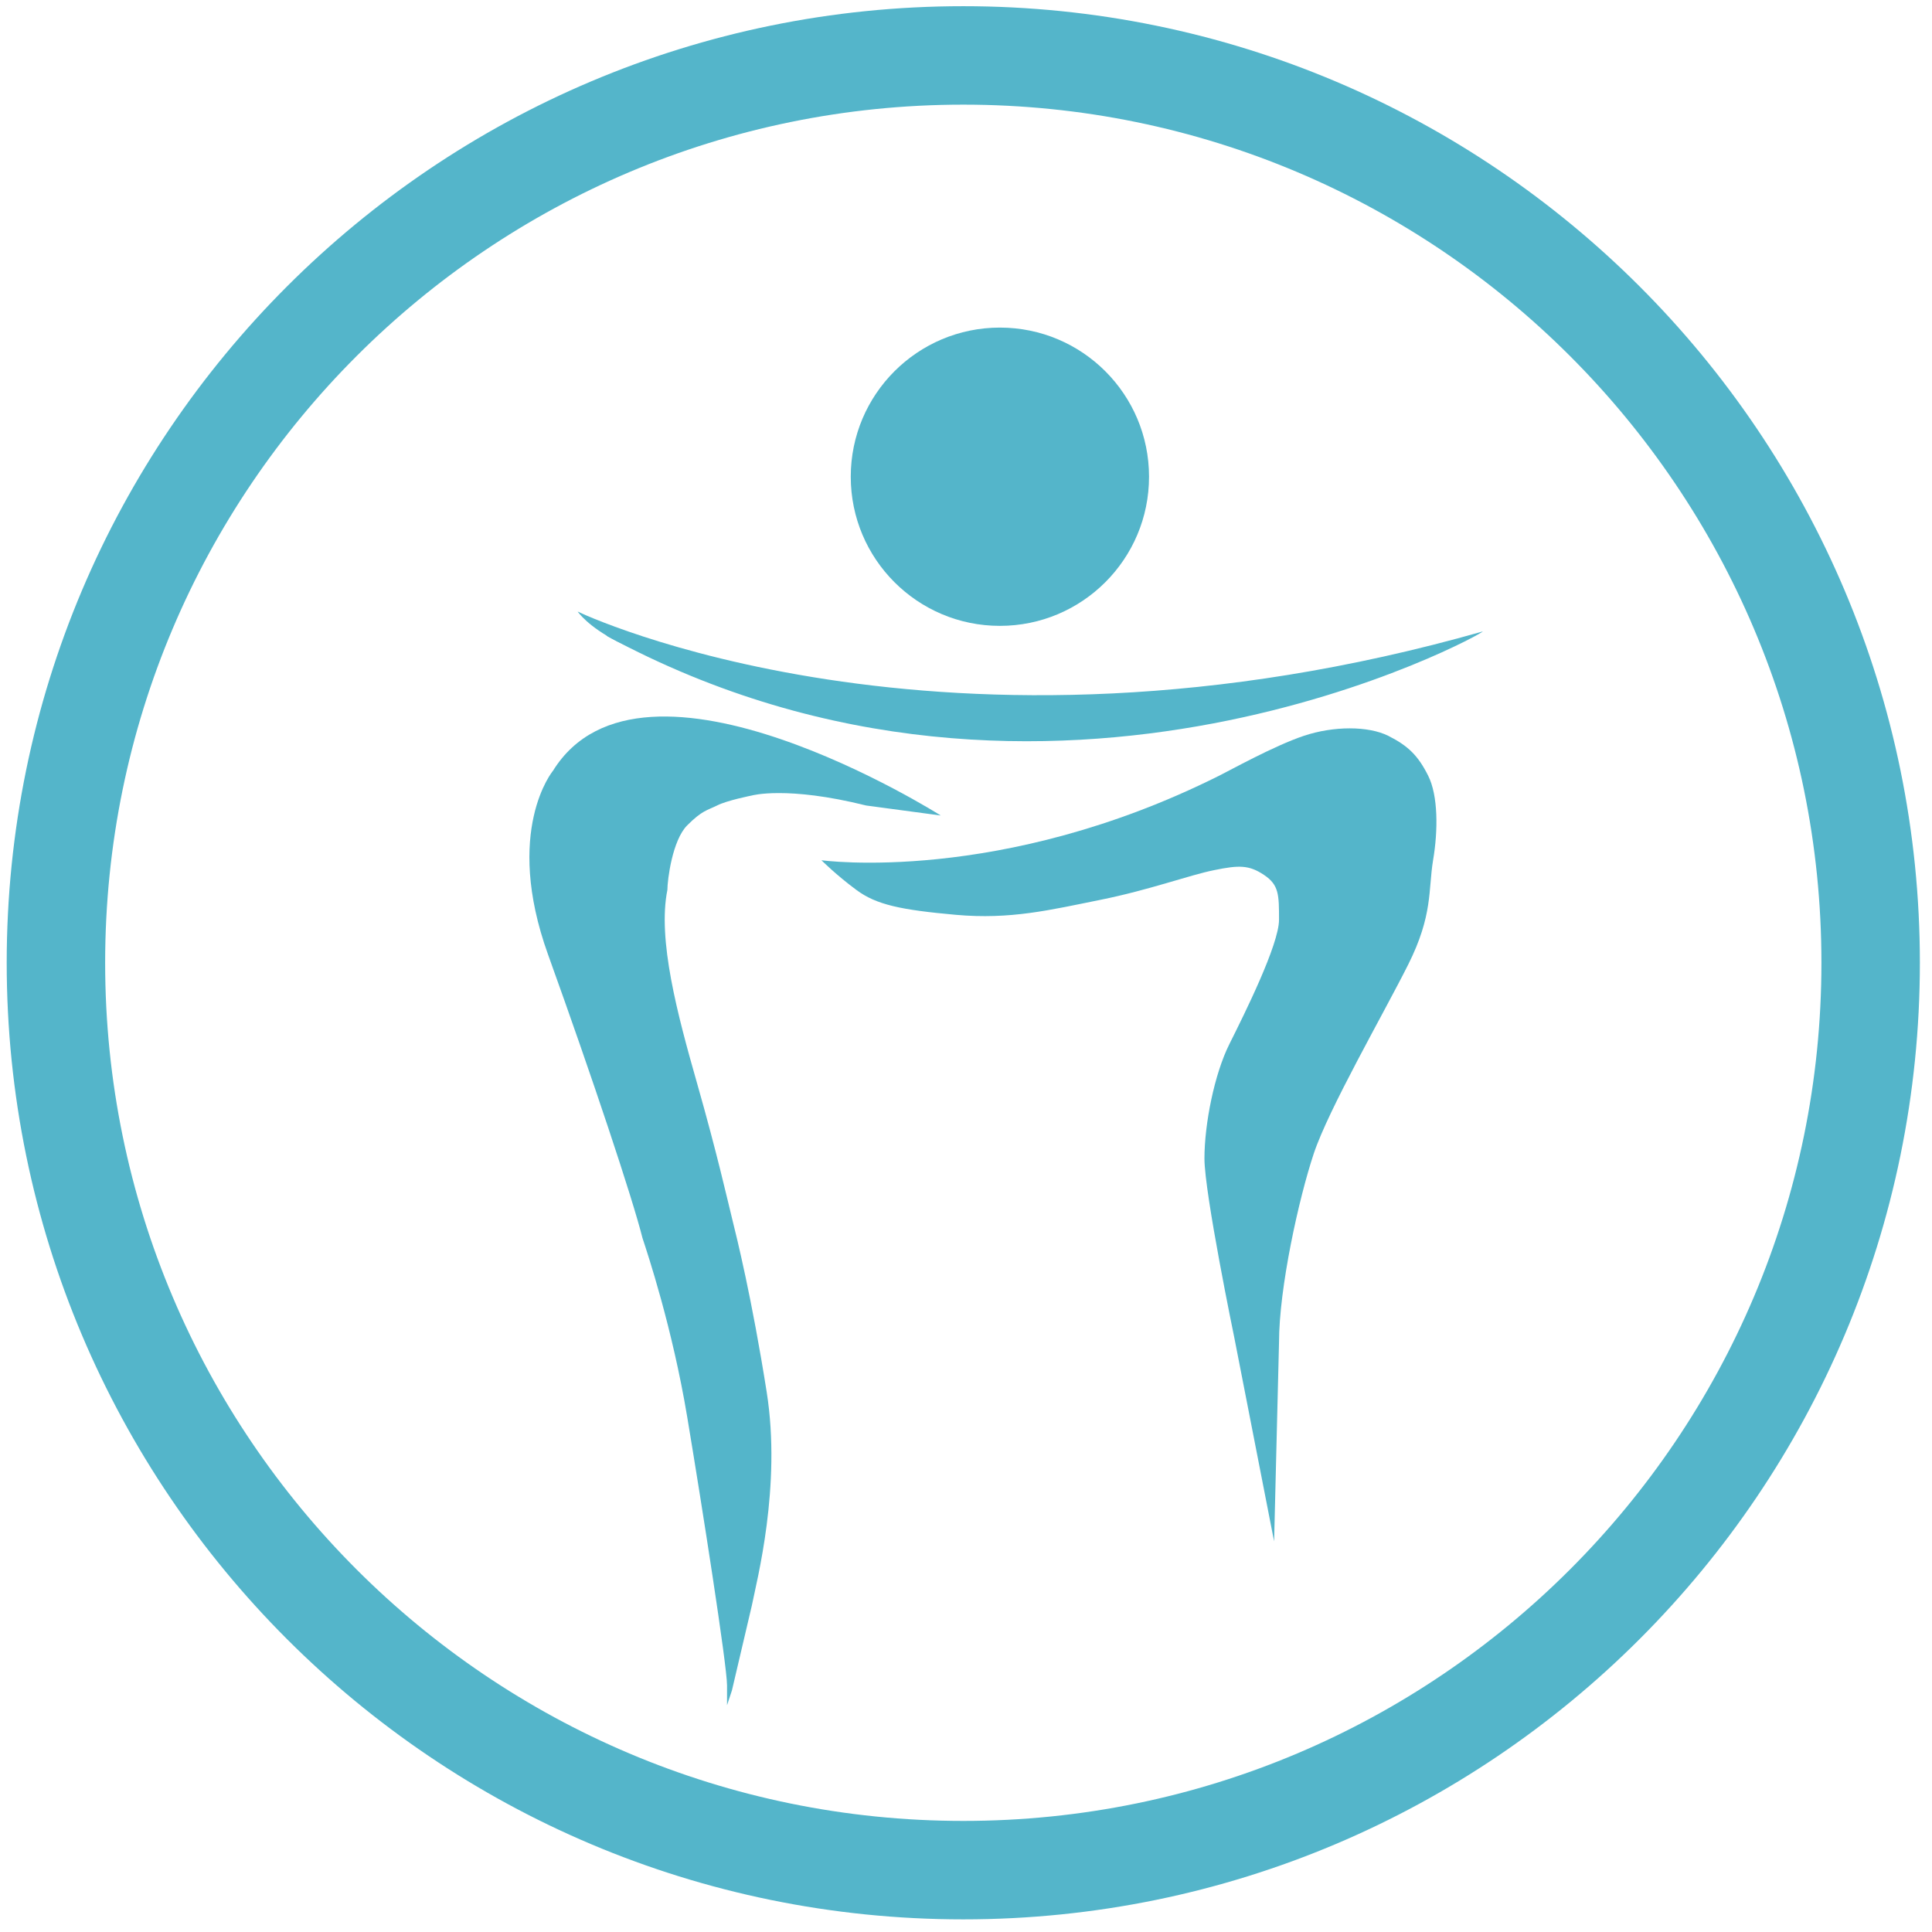<?xml version="1.0" encoding="UTF-8"?>
<svg width="114px" height="114px" viewBox="0 0 114 114" version="1.1" xmlns="http://www.w3.org/2000/svg" xmlns:xlink="http://www.w3.org/1999/xlink">
    <title>Ott_Zahnaerzte_Logo_Header-01</title>
    <g id="Page-1" stroke="none" stroke-width="1" fill="none" fill-rule="evenodd">
        <g id="Ott_Zahnaerzte_Logo_Header-01" transform="translate(3.3, 3.27)">
            <path d="M107.08,53.54 C107.08,83.1 83.09,107.08 53.54,107.08 C23.98,107.08 0,83.09 0,53.54 C0,23.98 23.99,0 53.54,0 C83.1,0 107.08,23.98 107.08,53.54 L107.08,53.54 Z" id="Path" stroke="#54B5CA" stroke-width="5.809"></path>
            <path d="M64.5,24.86 C64.5,29.72 60.56,33.66 55.7,33.66 C50.84,33.66 46.9,29.72 46.9,24.86 C46.9,20 50.84,16.06 55.7,16.06 C60.56,16.06 64.5,20 64.5,24.86 L64.5,24.86 Z" id="Path" fill="#54B5CA"></path>
            <path d="M30.79,32.82 C30.79,32.82 52.21,43.09 84.19,33.99 C84.48,33.99 58.67,48.37 32.55,34.28 C31.97,33.7 30.79,32.82 30.79,32.82 L30.79,32.82 Z" id="Path" fill="#54B5CA"></path>
            <path d="M45.17,47.49 C45.17,47.49 55.73,48.96 68.64,42.5 C69.23,42.21 71.87,40.74 73.63,40.15 C75.39,39.56 77.44,39.56 78.62,40.15 C79.79,40.74 80.38,41.32 80.97,42.5 C81.56,43.67 81.56,45.73 81.26,47.49 C80.97,49.25 81.26,50.72 79.79,53.65 C78.32,56.58 75.1,62.16 74.22,64.8 C73.34,67.44 72.17,72.72 72.17,75.95 L71.88,87.68 L69.53,75.65 C69.53,75.65 67.77,67.14 67.77,65.09 C67.77,63.04 68.36,60.1 69.24,58.34 C70.12,56.58 72.17,52.47 72.17,51 C72.17,49.53 72.17,48.95 71.29,48.36 C70.41,47.77 69.82,47.77 68.36,48.07 C66.89,48.36 64.55,49.24 61.61,49.83 C58.68,50.42 56.33,51 53.1,50.71 C49.87,50.42 48.41,50.12 47.23,49.24 C46.05,48.37 45.17,47.49 45.17,47.49 L45.17,47.49 Z" id="Path" fill="#54B5CA"></path>
            <path d="M52.21,44.85 L47.81,44.26 C43.12,43.09 41.06,43.67 41.06,43.67 C41.06,43.67 39.59,43.96 39.01,44.26 C38.42,44.55 38.13,44.55 37.25,45.43 C36.37,46.31 36.08,48.66 36.08,49.24 C35.49,52.17 36.67,56.58 37.84,60.68 C39.01,64.79 39.6,67.43 39.89,68.6 C40.18,69.77 41.06,73.3 41.94,78.87 C42.82,84.44 41.35,90.02 41.06,91.48 L39.89,96.47 L39.6,97.35 L39.6,96.18 C39.6,95.01 38.13,85.62 37.25,80.34 C36.37,75.06 34.9,70.66 34.61,69.78 C34.02,67.43 31.68,60.39 29.04,53.06 C26.4,45.73 29.33,42.21 29.33,42.21 C34.61,33.7 52.21,44.85 52.21,44.85 L52.21,44.85 Z" id="Path" fill="#54B5CA"></path>
            <path d="M30.79,32.82 L31.96,33.41 L32.84,34 L34.31,34.88 C34.31,34.88 34.9,35.47 33.14,34.59 C31.38,33.7 30.79,32.82 30.79,32.82 L30.79,32.82 Z" id="Path" fill="#54B5CA"></path>
        </g>
    </g>
</svg>